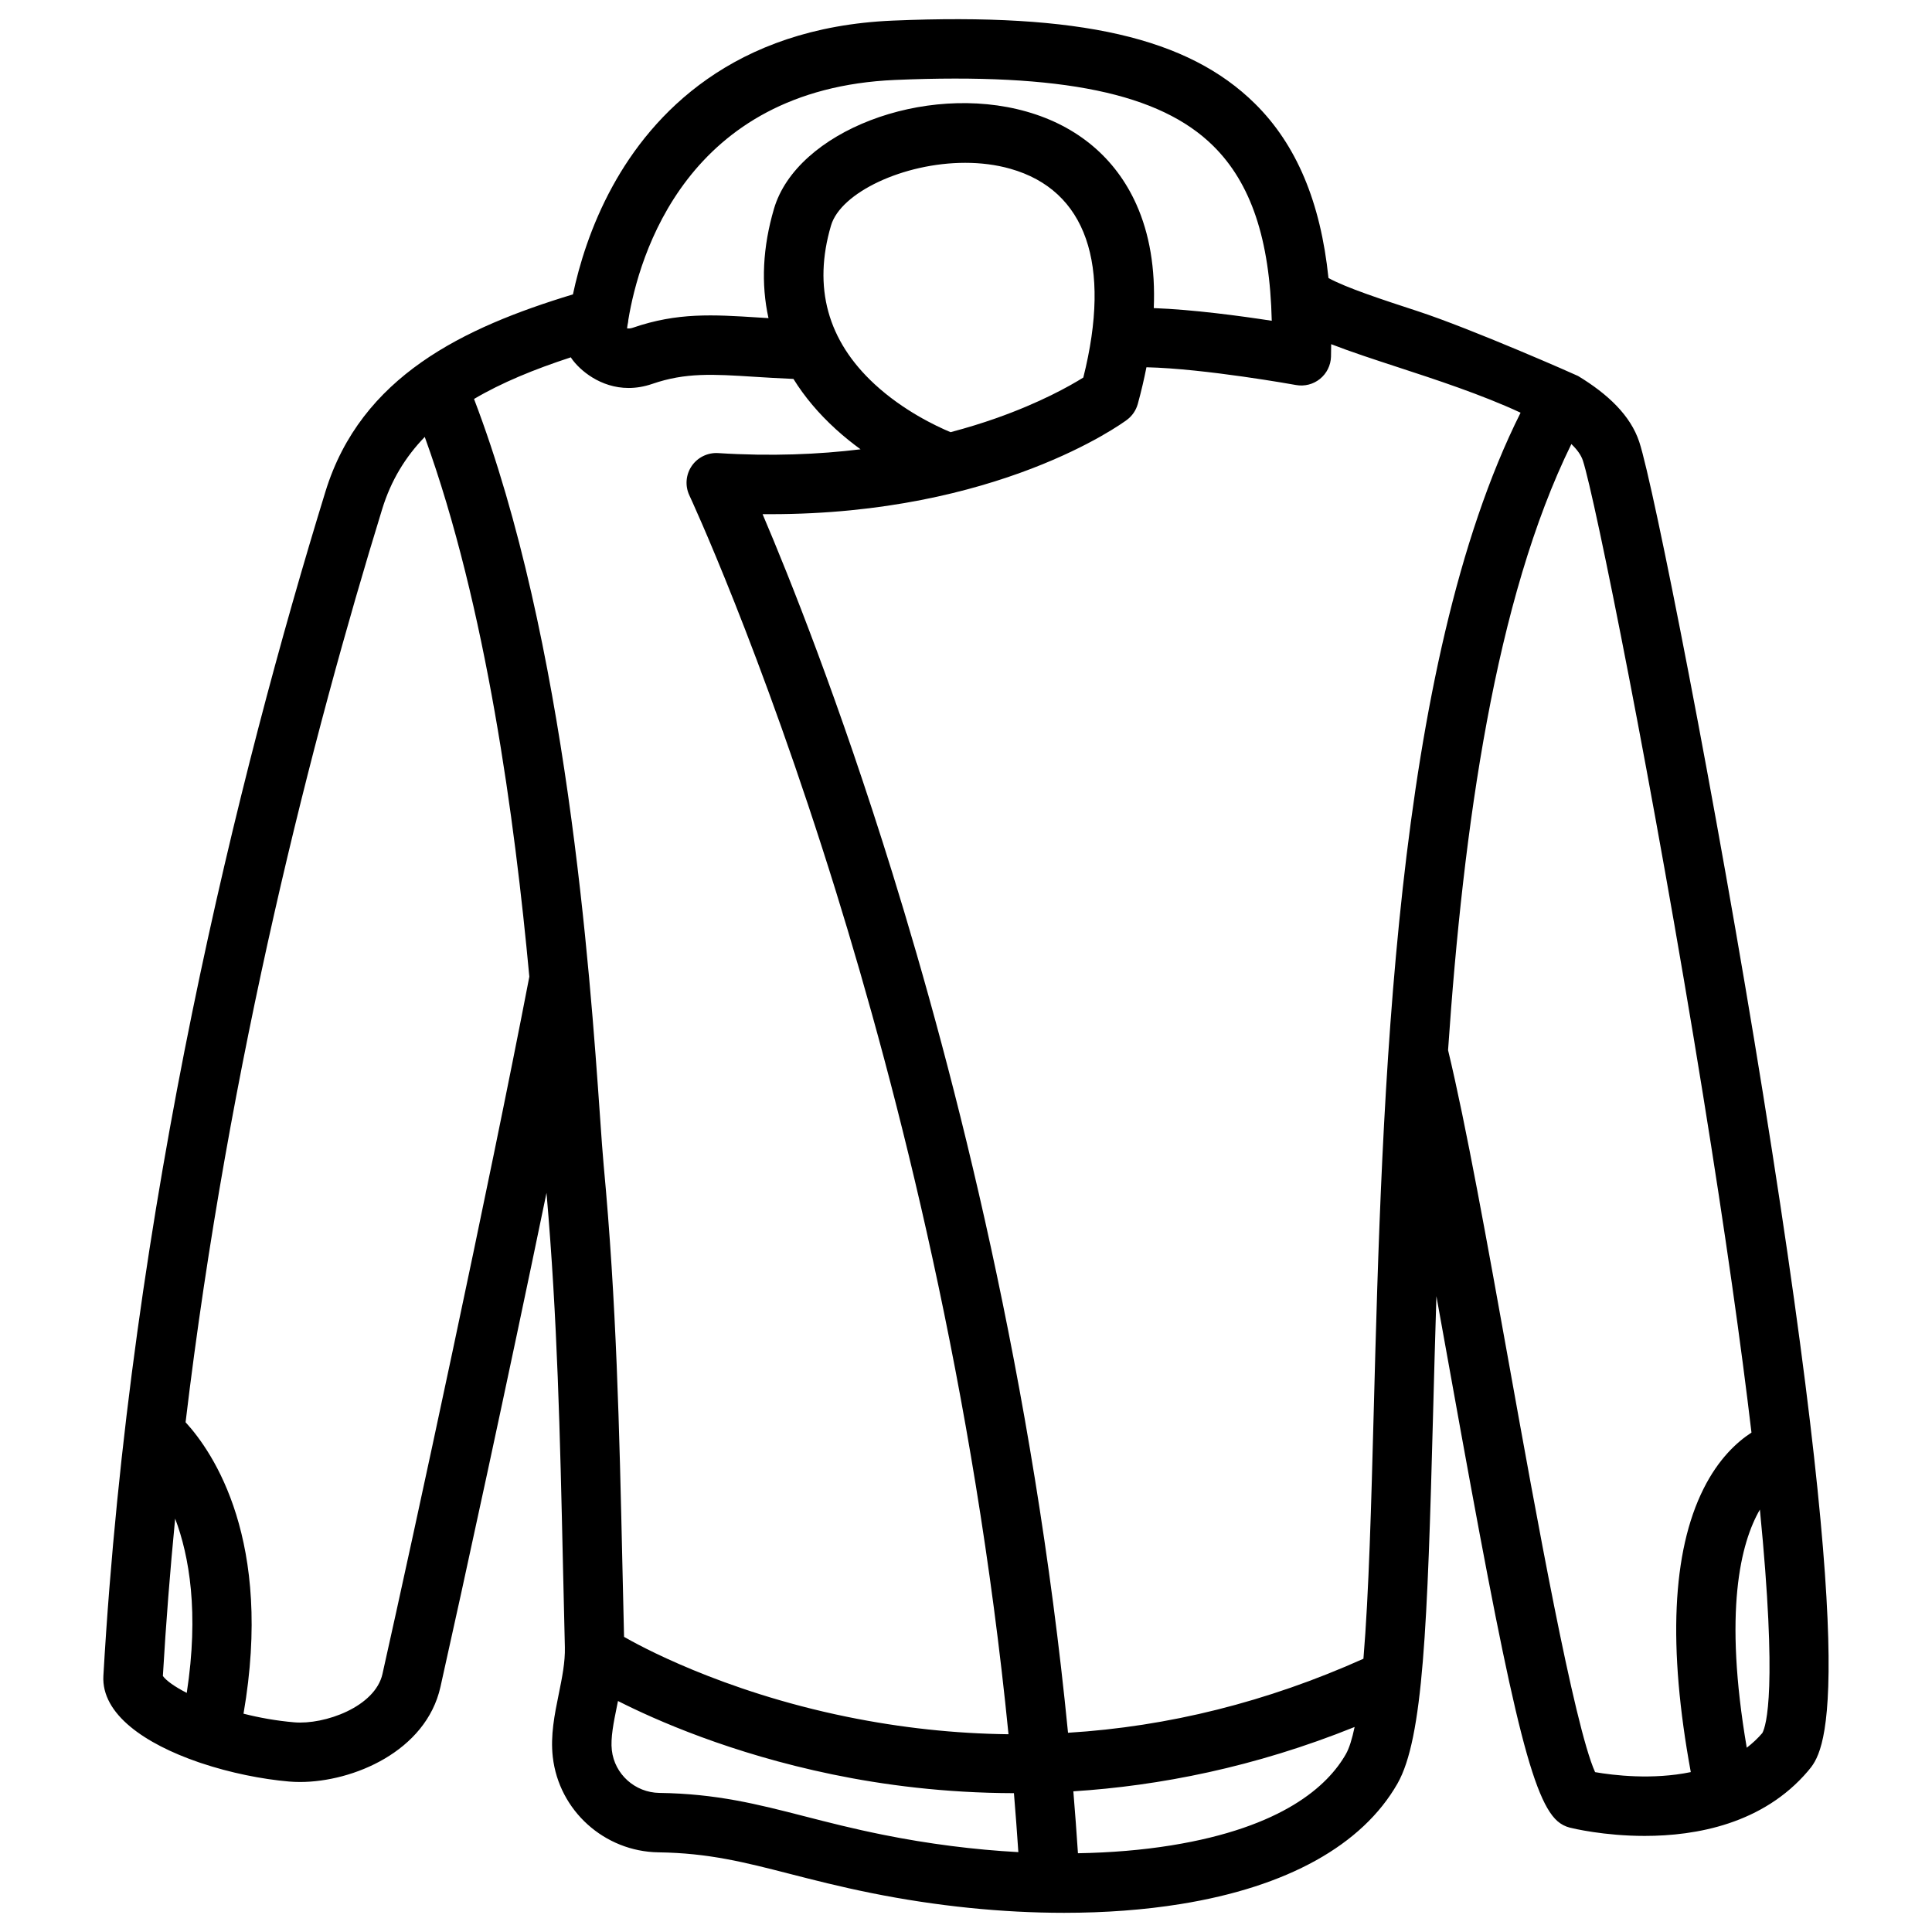 <?xml version="1.0" encoding="UTF-8"?>
<!-- Uploaded to: ICON Repo, www.svgrepo.com, Generator: ICON Repo Mixer Tools -->
<svg fill="#000000" width="800px" height="800px" version="1.1" viewBox="144 144 512 512" xmlns="http://www.w3.org/2000/svg">
 <path d="m611.28 434.26c-12.512-77.844-29.082-161.73-32.859-173.15-2.309-6.988-8.281-12.656-16.215-17.469-0.223-0.156-28.188-12.496-42.59-17.203-9.285-3.035-18.84-6.164-23.555-8.758-2.082-20.156-8.516-35.387-19.488-46.219-17.75-17.523-46.445-24.105-95.977-22-42.457 1.805-63.805 24.848-74.238 43.859-5.812 10.59-8.895 21.027-10.523 28.695-28.938 8.777-56.18 21.684-65.586 52.258-22.898 74.422-51.695 189.28-58.848 313.81-0.59 10.266 11.211 18.094 25.121 22.891 0.246 0.098 0.5 0.184 0.758 0.258 7.766 2.602 16.125 4.273 23.32 4.894 0.938 0.082 1.902 0.121 2.898 0.121 14.098 0 33.402-8.133 37.227-25.195 5.977-26.672 17.883-81.477 28.105-130.93 2.894 33.359 3.582 63.793 4.363 98.727 0.16 7.07 0.32 14.277 0.504 21.668 0.098 3.984-0.738 8.09-1.625 12.438-1.098 5.383-2.231 10.949-1.574 16.668 1.621 14.203 13.672 25.066 28.027 25.266 13.273 0.184 22.77 2.621 34.793 5.707 6.199 1.59 13.223 3.394 21.586 5.078 17.273 3.481 34.695 5.242 51.102 5.242 10.859 0 21.27-0.773 30.898-2.328 28.254-4.562 48.113-15.598 57.434-31.906 6.852-11.992 7.953-41.898 9.449-98.133 0.266-9.961 0.543-20.355 0.879-31.043 1.27 6.981 2.559 14.16 3.863 21.426 15.125 84.137 20.992 111.35 28.215 117.69 0.941 0.824 2.062 1.414 3.277 1.719 0.75 0.188 9.012 2.195 19.844 2.195 13.645 0 31.363-3.184 43.27-17.188 4.262-5.008 14.242-16.746-11.855-179.09zm-64.309-180.89c-33.66 67.234-36.691 180.94-38.922 264.76-0.652 24.48-1.281 48.152-2.727 65.457-25.516 11.434-51.688 17.98-78.285 19.613-9.129-92.988-29.84-174.01-46.555-227.88-14.152-45.609-27.391-78.645-34.391-95.066 0.703 0.008 1.406 0.008 2.102 0.008 60.09 0 92.973-23.898 94.445-24.992 1.41-1.047 2.426-2.539 2.891-4.231 0.914-3.328 1.668-6.559 2.289-9.711 15.496 0.352 39.359 4.656 39.633 4.707 2.258 0.41 4.582-0.184 6.363-1.629 1.781-1.441 2.848-3.594 2.914-5.883 0.031-1.125 0.035-2.211 0.047-3.312 5.172 2.012 11.309 4.019 17.941 6.188 9.328 3.047 22.086 7.219 32.254 11.973zm-237.59 324.41c-0.16-6.555-0.305-12.973-0.445-19.277-0.801-35.723-1.559-69.465-4.957-105.72-0.273-2.922-0.586-7.363-0.977-12.992-2.664-38.066-8.801-125.7-33.379-190.06 7.324-4.328 15.953-7.863 25.664-11.039 0.062 0.102 0.109 0.207 0.176 0.305 2.176 3.113 7.652 7.82 15.129 7.82 1.961 0 4.062-0.324 6.277-1.086 8.82-3.035 16.07-2.578 27.051-1.879 3.098 0.195 6.562 0.41 10.348 0.566 2.938 4.734 6.691 9.199 11.266 13.355 2.148 1.953 4.352 3.715 6.527 5.297-11.043 1.348-23.672 1.902-37.746 1.004-2.754-0.172-5.438 1.125-7.008 3.426-1.566 2.301-1.801 5.254-0.621 7.773 0.188 0.398 18.852 40.469 38.863 105.03 16.387 52.859 36.668 132.23 45.715 223.29-14.184-0.164-28.473-1.695-42.836-4.629-33.441-6.828-55.68-19.227-59.047-21.18zm121.71-333.73c-3.559 2.223-11.441 6.68-23.27 10.836-3.469 1.219-7.445 2.465-11.914 3.644-3.879-1.621-12.547-5.727-20.117-12.711-12.492-11.531-16.383-25.68-11.562-42.062 2.562-8.711 19.18-16.609 35.562-16.609 4.082 0 8.152 0.492 11.984 1.582 20.047 5.695 26.855 25.293 19.316 55.32zm-49.828-78.867c44.121-1.875 70.105 3.512 84.242 17.469 10.012 9.883 15.02 24.746 15.523 46.355-8.355-1.289-20.879-2.973-31.266-3.359 0.43-10.469-1.109-19.684-4.641-27.543-5.484-12.199-15.527-20.68-29.047-24.523-27.145-7.723-60.934 5.262-66.957 25.73-3 10.199-3.465 19.934-1.461 28.996-0.926-0.059-1.844-0.113-2.75-0.172-11.938-0.758-21.371-1.355-33.168 2.707-0.59 0.203-1.105 0.242-1.562 0.172 0.039-0.289 0.082-0.598 0.129-0.914 0.113-0.449 0.184-0.914 0.215-1.383 2.777-16.73 15.34-61.18 70.742-63.535zm-194.1 422.97c0.816-14.043 1.918-27.961 3.254-41.711 3.754 9.949 6.344 24.902 3.074 46.195-3.242-1.664-5.469-3.273-6.328-4.484zm58.199-0.551c-1.961 8.758-15.395 13.52-23.406 12.828-4.754-0.41-9.285-1.234-13.422-2.285 7.922-45.84-7.996-69.207-15.352-77.238 11.484-96.121 33.723-182.25 52.109-242.02 2.332-7.574 6.156-13.816 11.273-19.098 16.371 45.18 23.867 101.68 27.715 143.04-10.699 55.582-30.582 147.58-38.918 184.77zm111.87 37.738c-12.523-3.215-23.34-5.988-38.488-6.199-6.457-0.09-11.875-4.953-12.602-11.309-0.371-3.238 0.473-7.367 1.363-11.738 0.086-0.43 0.176-0.867 0.266-1.309 9.945 5.047 29.863 13.867 56.836 19.453 13.488 2.793 29.773 4.93 48.094 4.969 0.434 5.172 0.816 10.387 1.172 15.625-11.695-0.637-23.793-2.168-35.848-4.598-7.965-1.602-14.488-3.273-20.793-4.894zm97.164 7.703c-7.738 1.25-16.055 1.934-24.73 2.086-0.363-5.504-0.77-10.977-1.219-16.41 22.754-1.457 48.016-6.363 74.539-17.051-0.668 3.184-1.43 5.644-2.32 7.195-4.789 8.398-16.711 19.406-46.27 24.18zm112.32-19.41c-5.57-12.312-15.793-69.172-22.684-107.49-5.918-32.93-11.516-64.059-16.281-83.844 4.055-59.438 12.527-119.57 32.676-160.62 1.5 1.434 2.562 2.891 3.047 4.359 3.129 9.473 18.715 86.883 31.809 167.89 6.082 37.617 10.172 66.902 12.875 89.719-3.891 2.519-8.758 7.008-12.707 14.898-8.355 16.684-9.477 41.934-3.375 75.078-10.184 2.109-20.508 0.852-25.359 0.012zm44.312-10.352c-1.262 1.469-2.648 2.75-4.121 3.879-6.184-36.191-1.637-54.25 3.481-63.102 4.684 47.48 1.695 57.316 0.641 59.223z"/>
</svg>